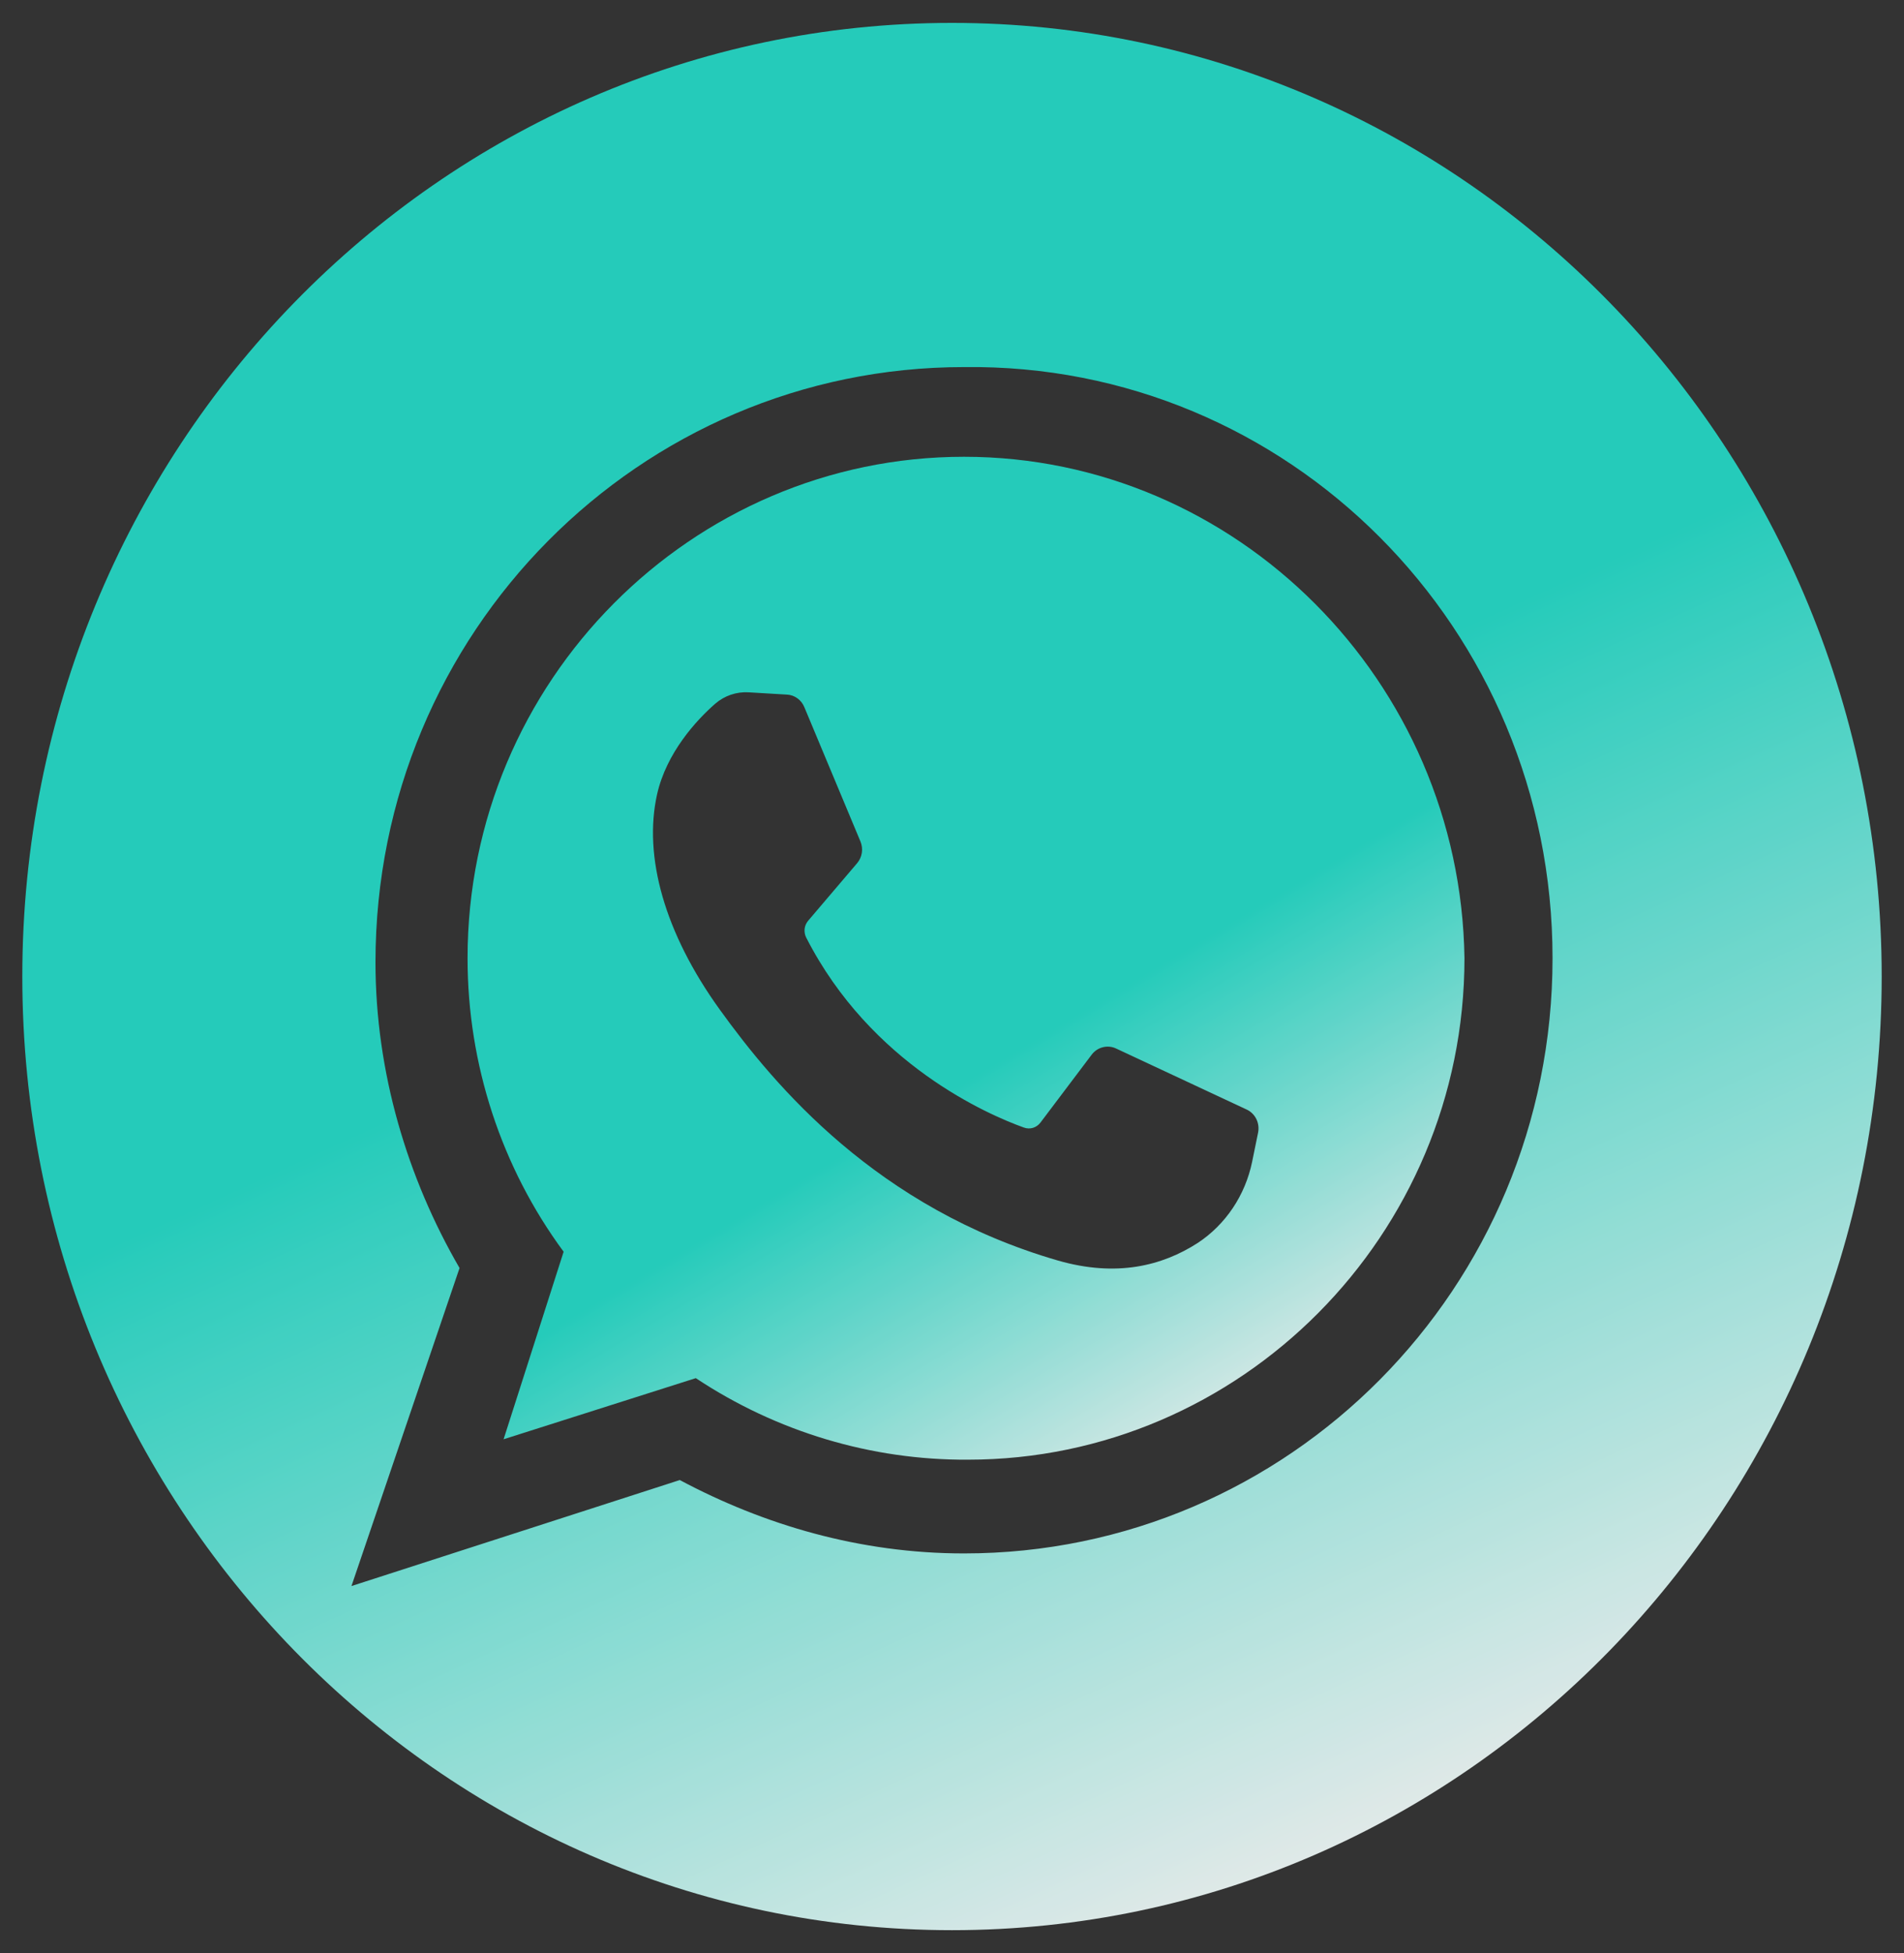 <?xml version="1.0" encoding="UTF-8"?> <svg xmlns="http://www.w3.org/2000/svg" width="39" height="40" viewBox="0 0 39 40" fill="none"><rect x="0" y="0" width="39" height="40" fill="#333333" stroke="none"/> <g opacity="0.9" clip-path="url(#clip0_1415_960)"> <path d="M19.5 0.469C8.983 0.469 0.457 9.213 0.457 20C0.457 30.787 8.983 39.531 19.5 39.531C30.017 39.531 38.543 30.787 38.543 20C38.543 9.213 30.017 0.469 19.5 0.469ZM19.746 31.815C17.614 31.815 15.646 31.23 13.924 30.312L7.199 32.483L9.413 25.97C8.347 24.133 7.691 21.962 7.691 19.708C7.691 12.945 13.103 7.518 19.746 7.518C26.389 7.435 31.801 12.862 31.801 19.625C31.801 26.387 26.389 31.815 19.746 31.815Z" fill="url(#paint0_linear_1415_960)"></path> <path d="M19.746 9.355C14.17 9.355 9.577 13.947 9.577 19.625C9.577 21.795 10.268 23.906 11.545 25.636L10.315 29.477L14.252 28.225C15.912 29.326 17.851 29.907 19.828 29.895C25.405 29.895 29.997 25.302 29.997 19.625C29.915 13.947 25.323 9.355 19.746 9.355ZM25.77 23.195L25.647 23.797C25.577 24.135 25.443 24.456 25.252 24.741C25.061 25.026 24.817 25.269 24.534 25.456C23.805 25.926 22.869 26.161 21.672 25.817C17.965 24.744 15.869 22.24 14.741 20.674C13.613 19.109 13.175 17.543 13.459 16.268C13.651 15.415 14.265 14.749 14.649 14.413C14.839 14.248 15.084 14.165 15.332 14.179L16.122 14.226C16.199 14.23 16.273 14.257 16.335 14.303C16.398 14.348 16.446 14.411 16.476 14.484L17.627 17.239C17.656 17.311 17.665 17.391 17.653 17.468C17.641 17.545 17.608 17.618 17.558 17.677L16.552 18.859C16.513 18.906 16.488 18.964 16.481 19.025C16.475 19.087 16.486 19.149 16.514 19.203C17.842 21.802 20.252 22.835 20.973 23.093C21.033 23.115 21.098 23.117 21.158 23.099C21.219 23.08 21.272 23.043 21.311 22.992L22.362 21.599C22.42 21.523 22.5 21.47 22.59 21.448C22.681 21.425 22.776 21.434 22.861 21.474L25.54 22.726C25.624 22.766 25.692 22.834 25.734 22.919C25.776 23.004 25.788 23.101 25.77 23.195Z" fill="url(#paint1_linear_1415_960)"></path> </g> <defs> <linearGradient id="paint0_linear_1415_960" x1="19.5" y1="0.469" x2="35.535" y2="35.467" gradientUnits="userSpaceOnUse"> <stop offset="0.405" stop-color="#24DCC9"></stop> <stop offset="1" stop-color="white"></stop> </linearGradient> <linearGradient id="paint1_linear_1415_960" x1="19.787" y1="9.355" x2="30.391" y2="27.074" gradientUnits="userSpaceOnUse"> <stop offset="0.531" stop-color="#24DCC9"></stop> <stop offset="1" stop-color="white"></stop> </linearGradient> <clipPath id="clip0_1415_960"> <rect width="39" height="40" fill="white"></rect> </clipPath> </defs> </svg> 